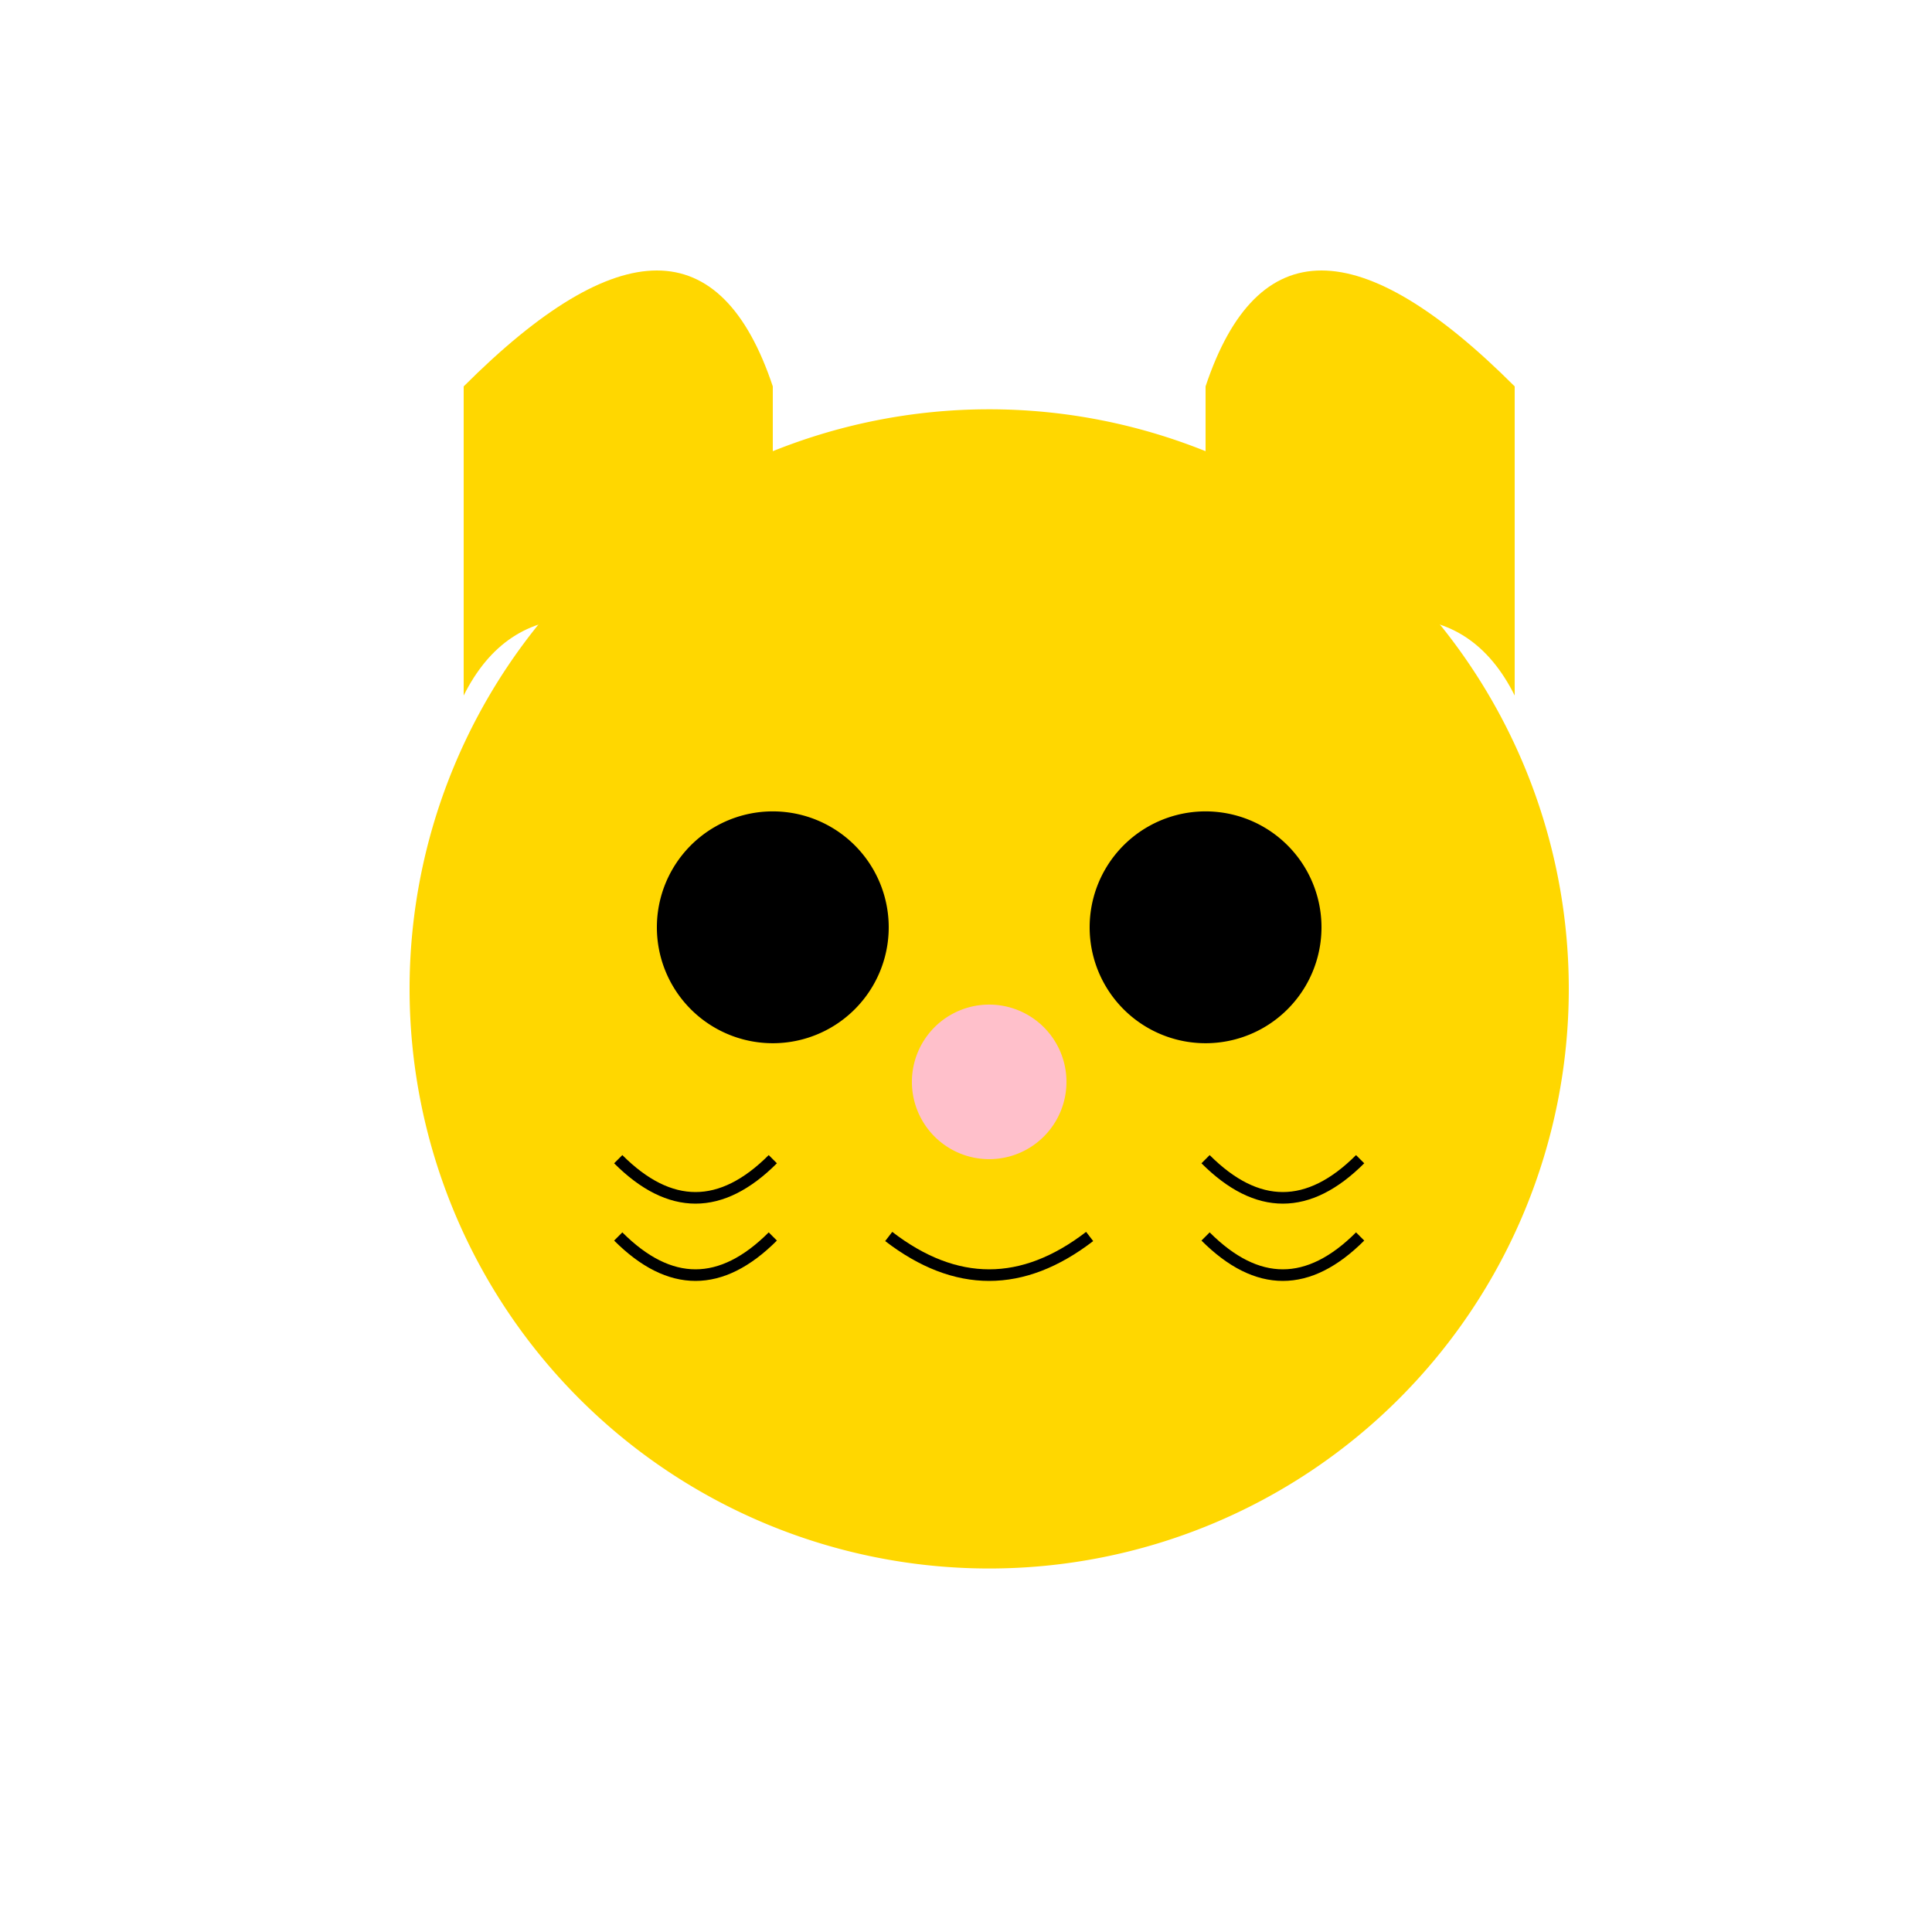 <!--

Generated by DrawGPT.
Free, open source, AI generated images in SVG, PNG, and HTML Canvas format.
https://drawgpt.ai

Created: 2024-02-03T20:42:23.854Z
Link: https://drawgpt.ai/prompt/160374/

-->
<svg xmlns="http://www.w3.org/2000/svg" xmlns:xlink="http://www.w3.org/1999/xlink" width="500" height="500"><defs/><g><path fill="#FFD700" stroke="none" paint-order="stroke fill markers" d=" M 200 100 Q 180 40 120 100 L 120 180 Q 140 140 200 180"/><path fill="#FFD700" stroke="none" paint-order="stroke fill markers" d=" M 312 100 Q 332 40 392 100 L 392 180 Q 372 140 312 180"/><path fill="#FFD700" stroke="none" paint-order="stroke fill markers" d=" M 406 256 A 150 150 0 1 1 406 255.85"/><path fill="#000" stroke="none" paint-order="stroke fill markers" d=" M 230 240 A 30 30 0 1 1 230 239.97"/><path fill="#000" stroke="none" paint-order="stroke fill markers" d=" M 342 240 A 30 30 0 1 1 342 239.97"/><path fill="pink" stroke="none" paint-order="stroke fill markers" d=" M 276 280 A 20 20 0 1 1 276 279.98"/><path fill="none" stroke="black" paint-order="fill stroke markers" d=" M 230 320 Q 256 340 282 320" stroke-miterlimit="10" stroke-width="3" stroke-dasharray=""/><path fill="none" stroke="black" paint-order="fill stroke markers" d=" M 200 300 Q 180 320 160 300 M 200 320 Q 180 340 160 320 M 312 300 Q 332 320 352 300 M 312 320 Q 332 340 352 320" stroke-miterlimit="10" stroke-width="3" stroke-dasharray=""/></g></svg>